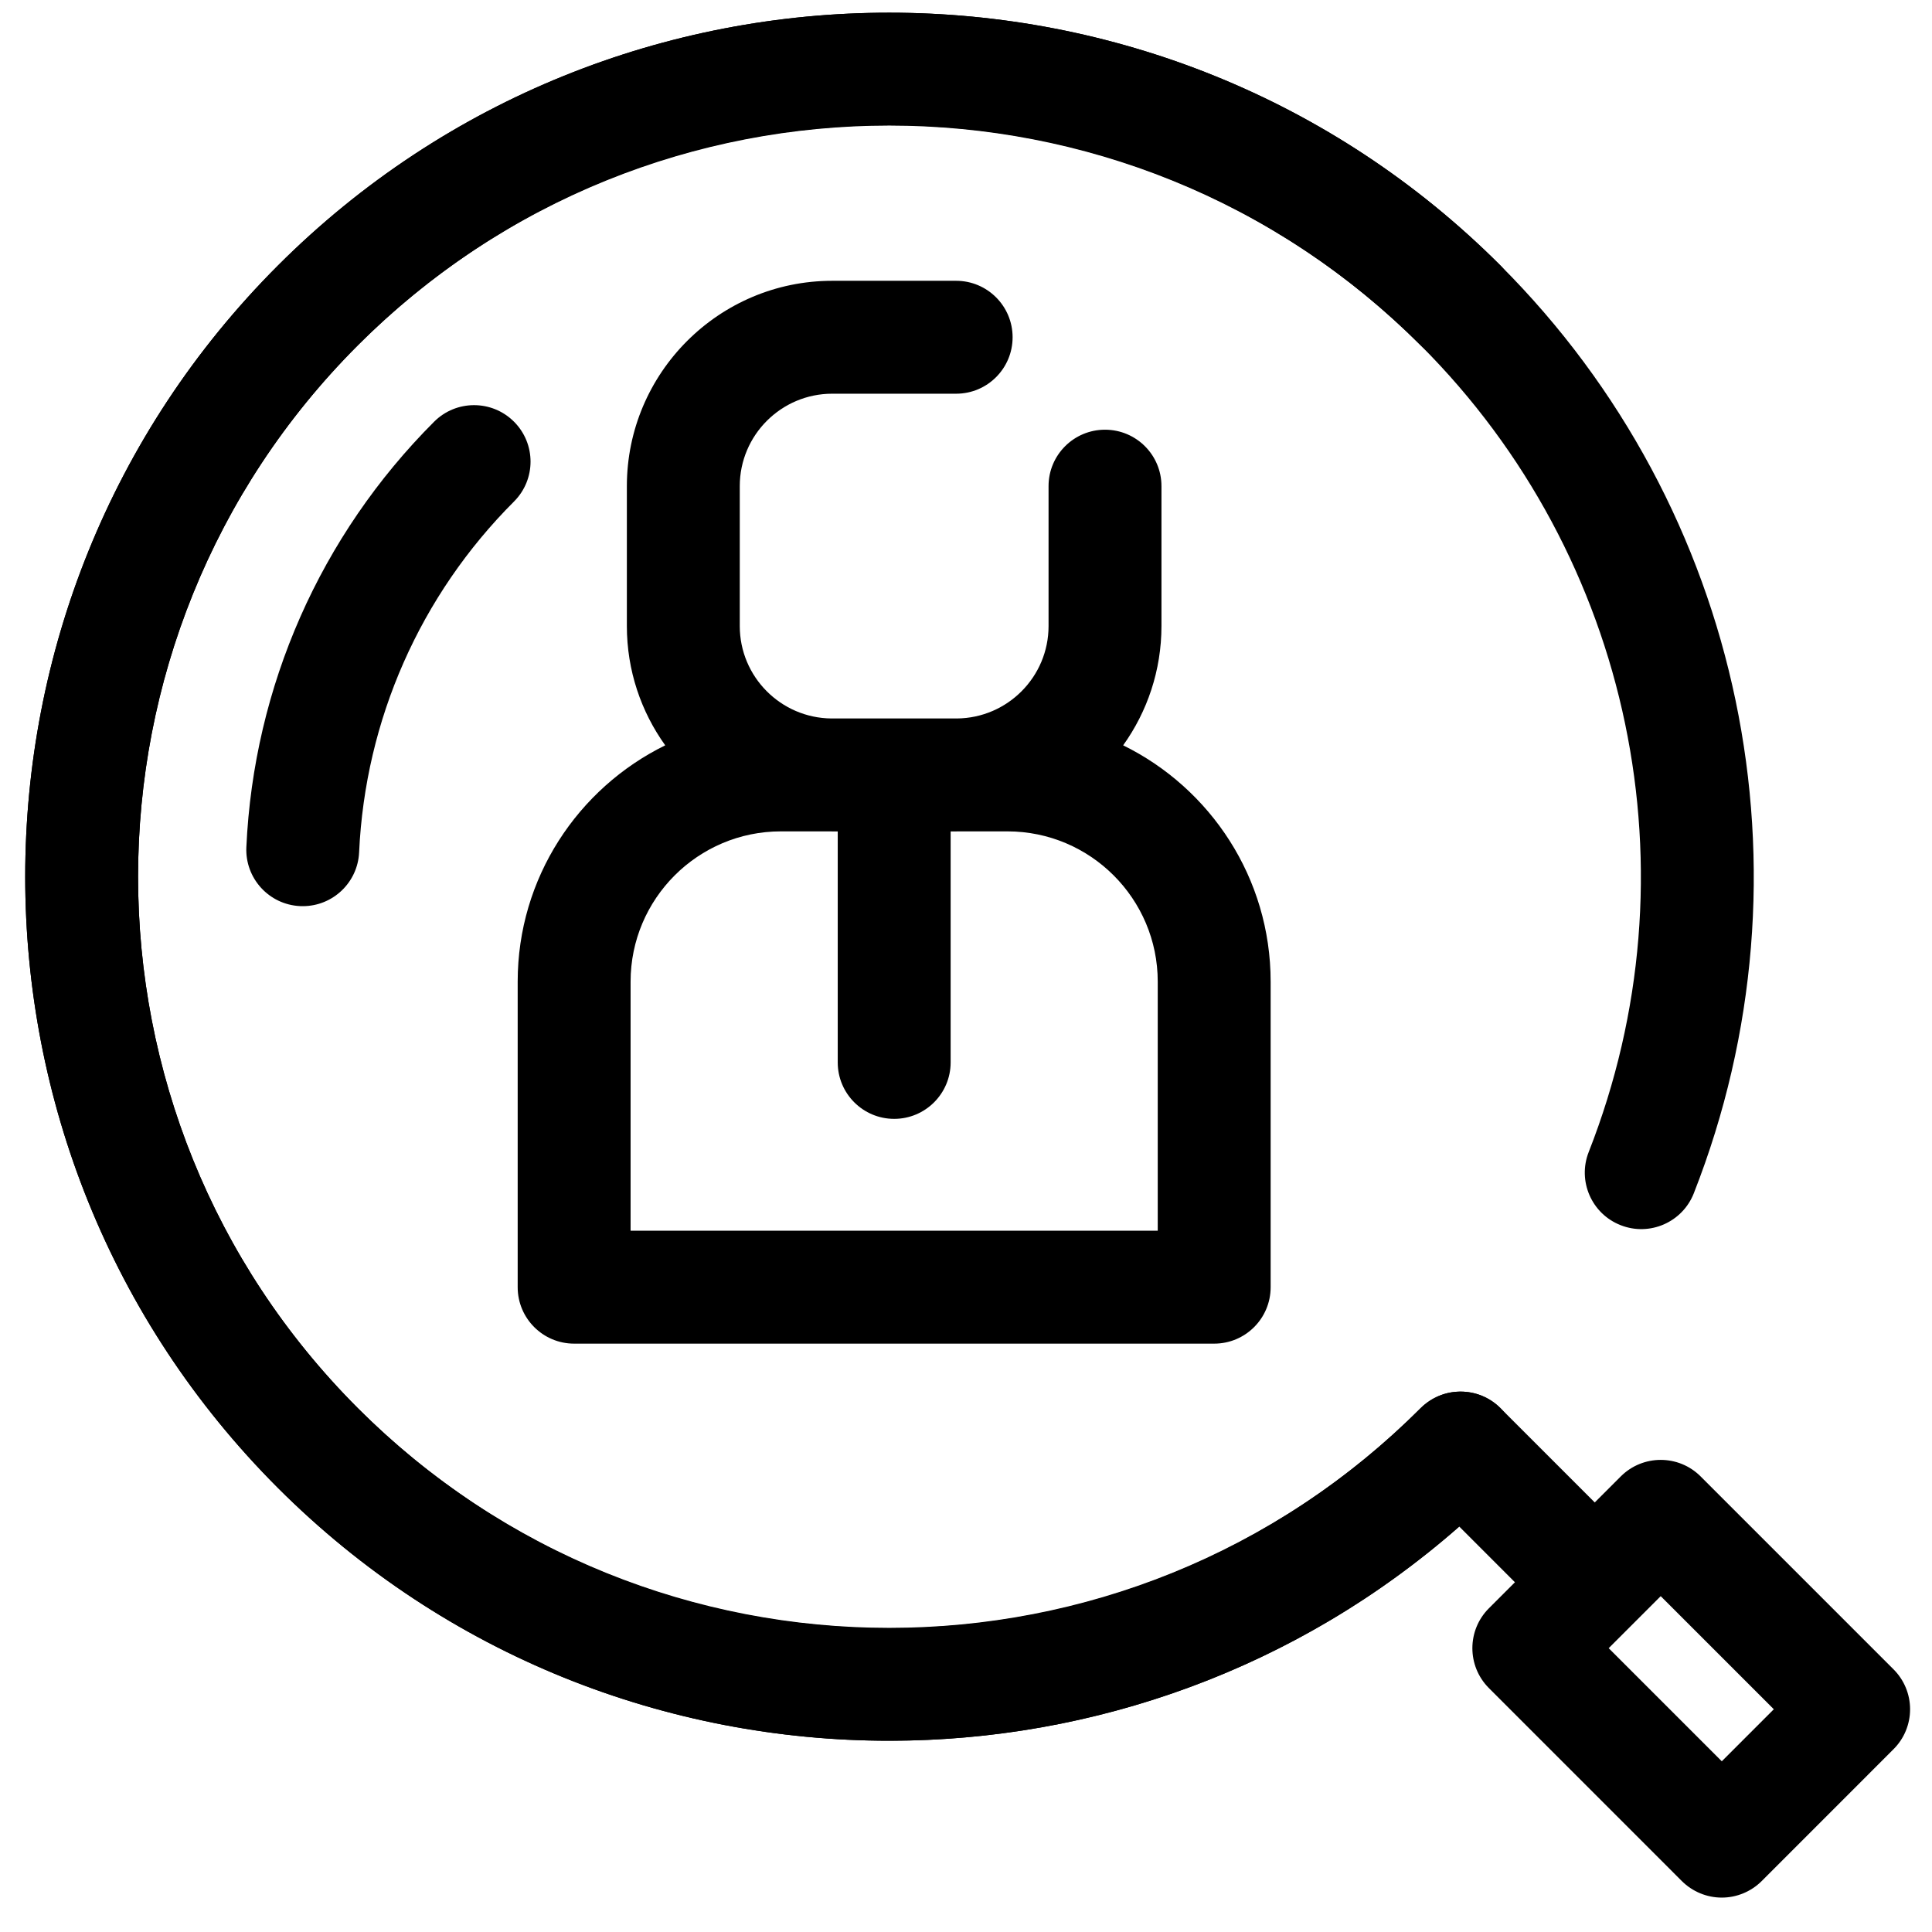 <svg width="41" height="41" viewBox="0 0 41 41" fill="none" xmlns="http://www.w3.org/2000/svg">
<g id="human-resources-hiring-svgrepo-com 1" clip-path="url(#clip0_1124_40023)">
<g id="Group 1171275556">
<g id="Group">
<path id="Vector" d="M23.835 15.817C24.346 15.103 24.648 14.229 24.648 13.286V10.316C24.648 9.655 24.112 9.119 23.45 9.119C22.789 9.119 22.252 9.655 22.252 10.316V13.286C22.252 14.362 21.381 15.238 20.307 15.247H17.645C16.57 15.238 15.699 14.362 15.699 13.286V10.316C15.699 9.235 16.579 8.355 17.661 8.355H20.291C20.952 8.355 21.489 7.819 21.489 7.157C21.489 6.495 20.952 5.959 20.291 5.959H17.661C15.258 5.959 13.303 7.914 13.303 10.317V13.286C13.303 14.229 13.605 15.103 14.117 15.817C12.264 16.727 10.986 18.633 10.986 20.832V27.316C10.986 27.978 11.523 28.514 12.184 28.514H25.767C26.429 28.514 26.965 27.978 26.965 27.316V20.832C26.965 18.632 25.687 16.727 23.835 15.817ZM24.569 26.118H13.382V20.832C13.382 19.073 14.813 17.643 16.571 17.643H17.628C17.639 17.643 17.65 17.644 17.661 17.644H17.778V22.546C17.778 23.207 18.314 23.744 18.976 23.744C19.637 23.744 20.174 23.207 20.174 22.546V17.644H20.291C20.301 17.644 20.312 17.643 20.323 17.643H21.38C23.139 17.643 24.569 19.073 24.569 20.832V26.118H24.569Z" fill="#000"/>
<path id="Vector_2" d="M18.871 36.941C14.173 36.941 9.476 35.153 5.899 31.577C-1.253 24.424 -1.253 12.786 5.899 5.634C13.052 -1.519 24.69 -1.519 31.842 5.634C32.31 6.102 32.31 6.86 31.842 7.328C31.374 7.796 30.616 7.796 30.148 7.328C27.136 4.316 23.131 2.657 18.871 2.657C14.611 2.657 10.606 4.316 7.594 7.328C1.375 13.546 1.375 23.664 7.594 29.883C10.606 32.895 14.611 34.554 18.871 34.554C23.131 34.554 27.136 32.895 30.148 29.883C30.616 29.415 31.374 29.415 31.842 29.883C32.31 30.35 32.31 31.109 31.842 31.577C28.266 35.153 23.568 36.941 18.871 36.941Z" fill="#000"/>
<path id="Vector_3" d="M6.426 19.23C6.407 19.23 6.389 19.23 6.37 19.229C5.709 19.199 5.198 18.639 5.228 17.978C5.384 14.569 6.799 11.363 9.213 8.949C9.681 8.481 10.44 8.481 10.908 8.949C11.376 9.417 11.376 10.175 10.908 10.643C8.917 12.634 7.75 15.277 7.621 18.087C7.592 18.729 7.062 19.23 6.426 19.23Z" fill="#000"/>
</g>
<path id="Vector_4" d="M40.184 35.426L36.09 31.332C35.622 30.864 34.864 30.864 34.395 31.332L33.843 31.884L31.842 29.883C31.608 29.648 31.302 29.532 30.995 29.532C30.99 29.532 30.984 29.532 30.979 29.532C30.946 29.533 30.913 29.534 30.881 29.537C30.669 29.557 30.462 29.635 30.283 29.768C30.236 29.803 30.191 29.84 30.148 29.883C30.148 29.883 30.148 29.883 30.148 29.883C23.929 36.101 13.812 36.1 7.594 29.883C1.376 23.664 1.376 13.546 7.594 7.328C13.812 1.11 23.93 1.11 30.148 7.328C34.638 11.818 36.038 18.537 33.715 24.447C33.473 25.063 33.776 25.759 34.392 26C35.008 26.243 35.703 25.939 35.945 25.324C38.616 18.526 37.006 10.797 31.842 5.634C24.69 -1.519 13.052 -1.519 5.899 5.634C-1.253 12.786 -1.253 24.424 5.899 31.577C9.476 35.153 14.173 36.941 18.871 36.941C23.195 36.941 27.517 35.425 30.967 32.395L32.149 33.578L31.597 34.13C31.129 34.598 31.129 35.356 31.597 35.824L35.691 39.919C35.916 40.143 36.221 40.27 36.539 40.27C36.856 40.27 37.161 40.143 37.386 39.919L40.184 37.12C40.409 36.896 40.535 36.591 40.535 36.273C40.535 35.955 40.409 35.651 40.184 35.426ZM36.539 37.377L34.139 34.977L35.243 33.873L37.643 36.273L36.539 37.377Z" fill="#000"/>
</g>
</g>
<defs>
<clipPath id="clip0_1124_40023">
<rect width="40" height="40" fill="white" transform="translate(0.535 0.27)"/>
</clipPath>
</defs>
</svg>
